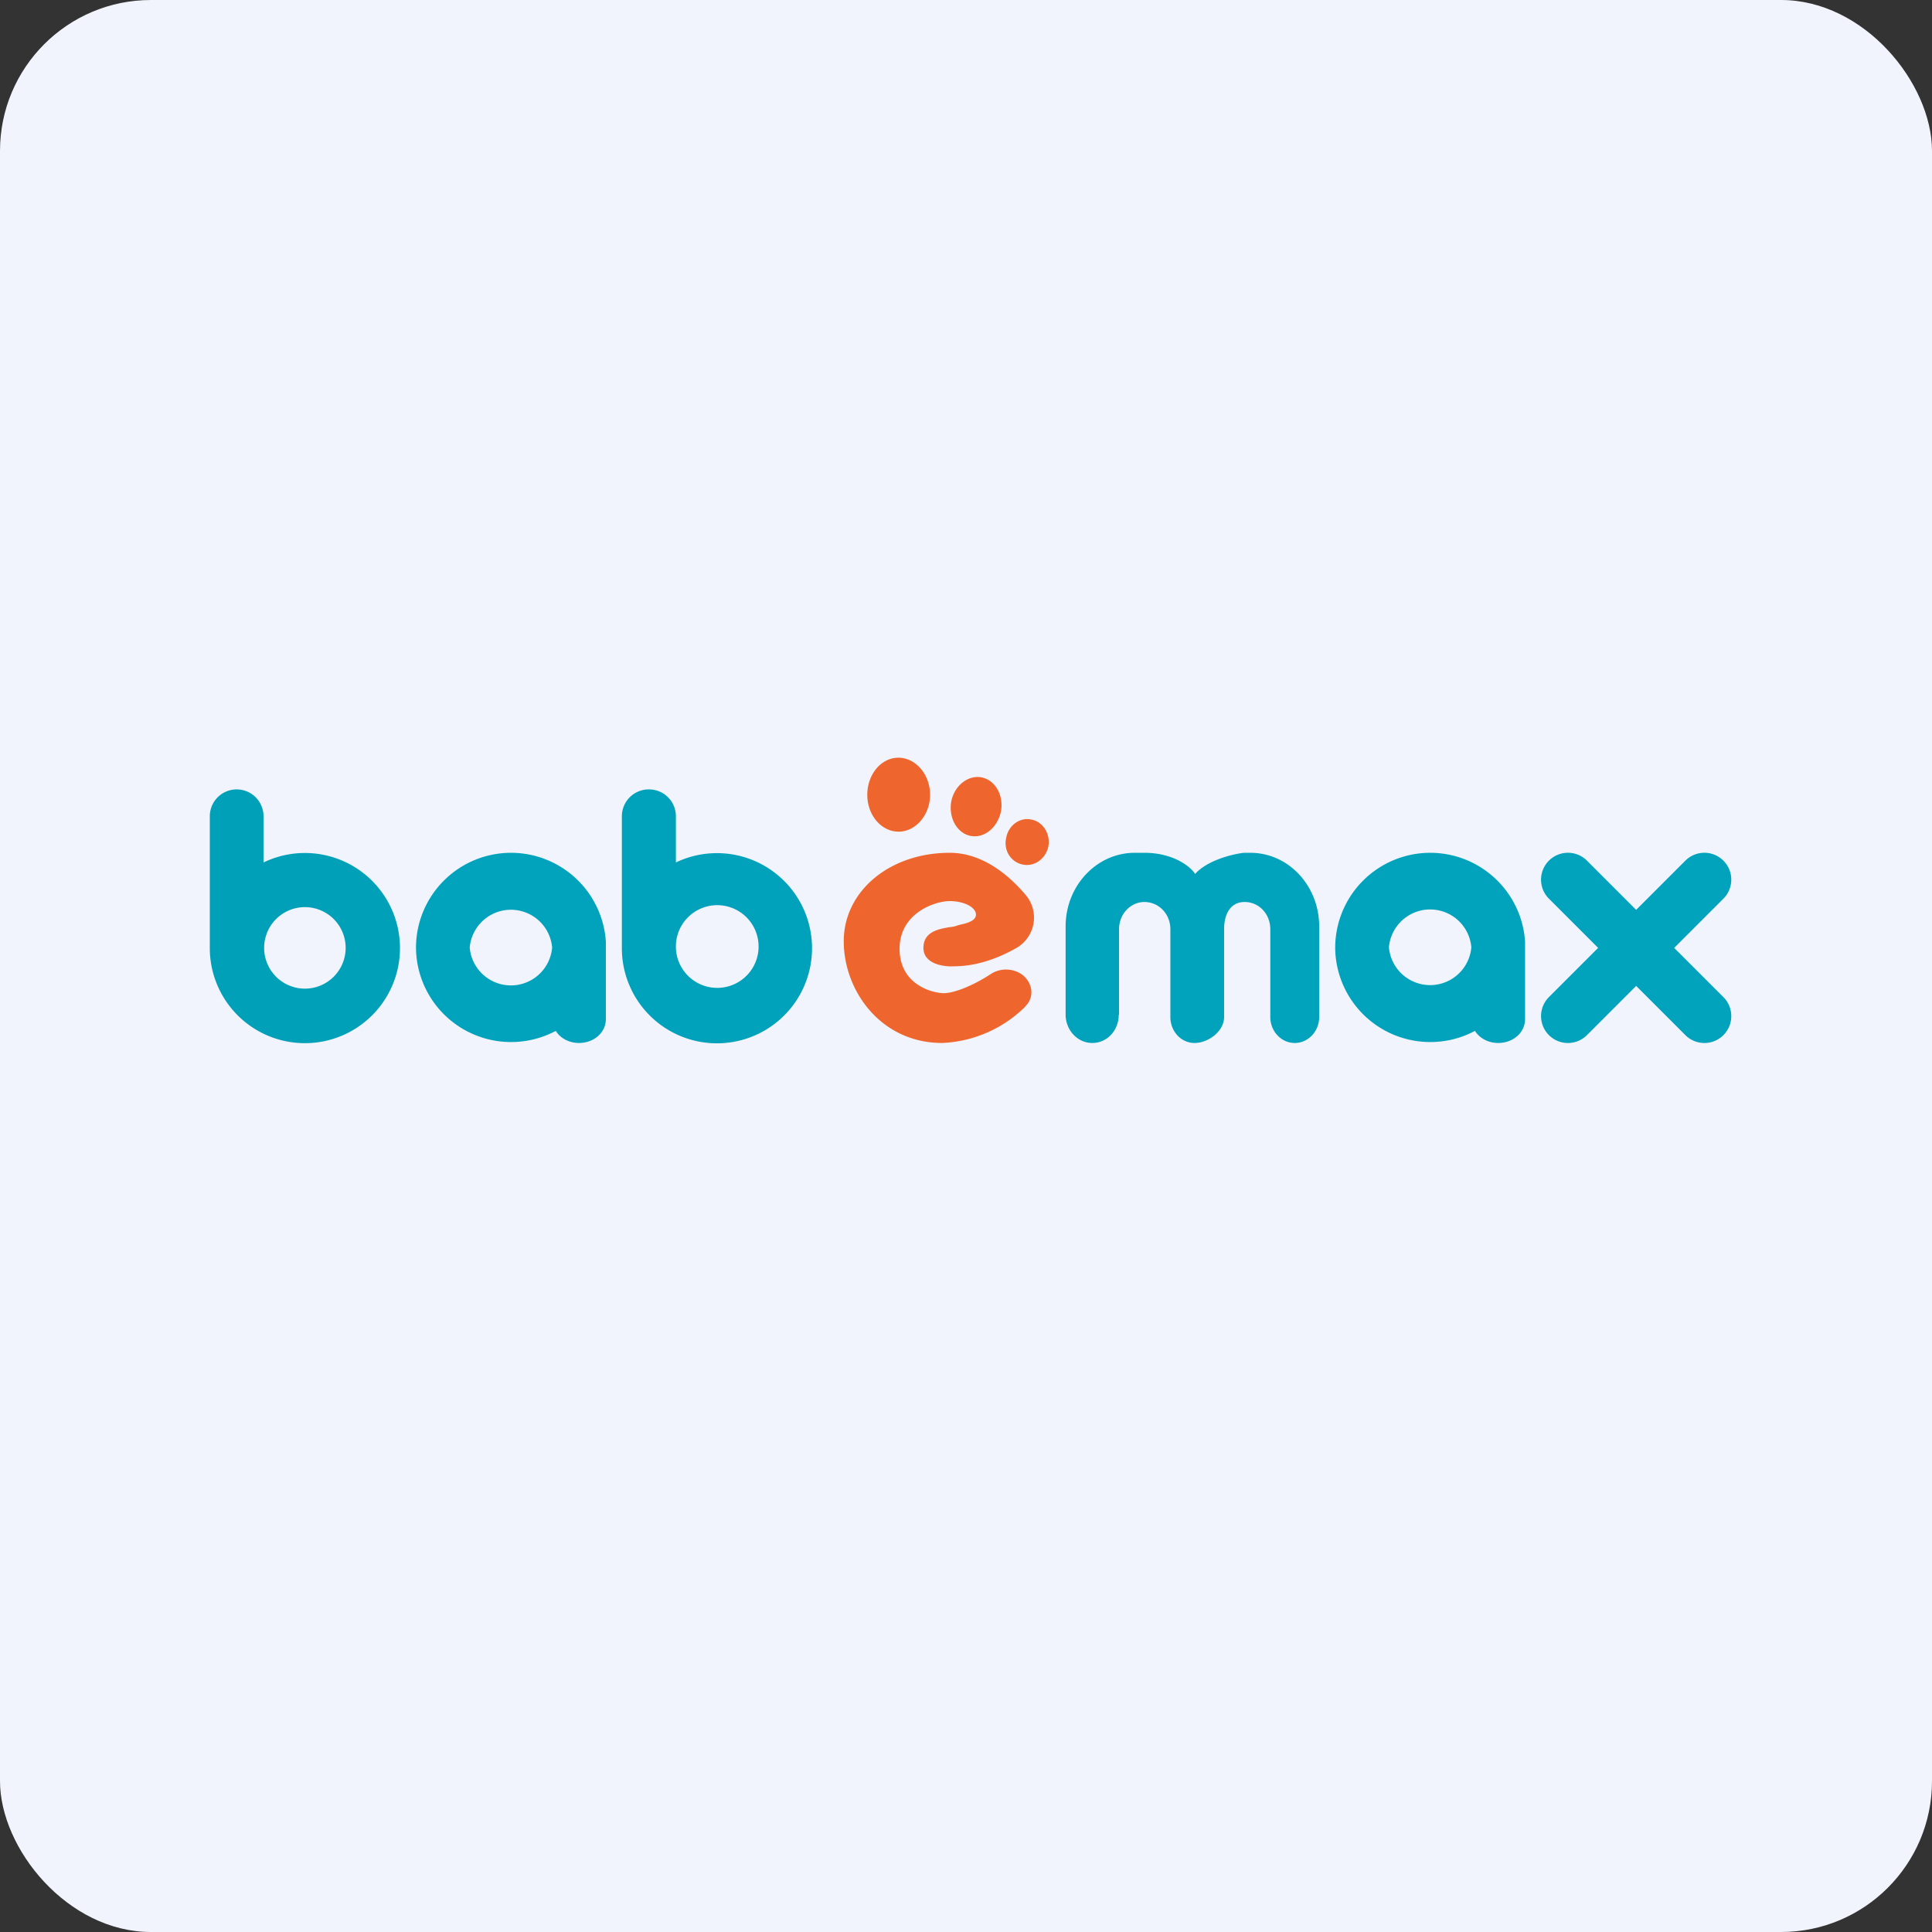 <!-- by FastBull --><svg xmlns="http://www.w3.org/2000/svg" width="64" height="64" viewBox="0 0 64 64"><rect x="0" y="0" width="64" height="64" fill="#333333" stroke="none"/><rect x="0" y="0" width="64" height="64" rx="5" ry="5" fill="#f1f4fc" /><path fill="#f1f4fc" d="M 2.75,2 L 61.55,2 L 61.55,60.80 L 2.75,60.80 L 2.75,2" /><path d="M 7.84,26.15 A 0.89,0.89 0 0,0 6.95,27.04 L 6.95,31.40 A 3.15,3.15 0 1,0 8.73,28.57 L 8.73,27.04 A 0.89,0.89 0 0,0 7.84,26.15 M 11.45,31.40 A 1.35,1.35 0 1,1 8.75,31.40 A 1.35,1.35 0 0,1 11.45,31.40" fill="#00a1b8" /><path fill-rule="evenodd" d="M 21.49,26.15 A 0.89,0.89 0 0,0 20.60,27.04 L 20.60,31.40 A 3.15,3.15 0 1,0 22.39,28.57 L 22.39,27.04 A 0.89,0.89 0 0,0 21.49,26.15 L 21.49,26.15 M 22.39,31.40 A 1.37,1.37 0 1,0 22.39,31.31 L 22.39,31.40" fill="#00a1ba" /><path d="M 19.18,34.55 C 19.68,34.55 20.07,34.20 20.07,33.76 L 20.07,31.19 A 3.15,3.15 0 0,0 16.93,28.25 A 3.15,3.15 0 0,0 13.78,31.38 A 3.15,3.15 0 0,0 18.41,34.15 C 18.56,34.39 18.85,34.55 19.18,34.55 M 18.29,31.39 A 1.37,1.37 0 0,1 15.56,31.39 A 1.37,1.37 0 0,1 18.29,31.39 M 49.63,34.55 C 50.13,34.55 50.52,34.20 50.52,33.76 L 50.52,31.19 A 3.15,3.15 0 0,0 47.38,28.25 A 3.15,3.15 0 0,0 44.23,31.38 A 3.15,3.15 0 0,0 48.86,34.15 C 49.01,34.39 49.30,34.55 49.63,34.55 M 46.01,31.38 A 1.37,1.37 0 0,1 48.74,31.38 A 1.37,1.37 0 0,1 46.01,31.38 M 37.06,33.61 C 37.06,34.13 36.68,34.55 36.18,34.55 C 35.70,34.55 35.30,34.13 35.30,33.61 L 35.30,30.69 C 35.30,29.34 36.33,28.25 37.59,28.25 L 37.91,28.25 C 38.87,28.25 39.44,28.71 39.59,28.95 C 39.99,28.50 40.83,28.29 41.21,28.25 L 41.42,28.25 C 42.68,28.25 43.70,29.34 43.70,30.69 L 43.70,33.69 C 43.70,34.16 43.34,34.55 42.89,34.55 C 42.44,34.55 42.08,34.16 42.08,33.69 L 42.08,30.78 C 42.08,30.28 41.71,29.88 41.23,29.88 C 40.76,29.88 40.55,30.28 40.55,30.78 L 40.55,33.69 C 40.55,34.16 40.03,34.55 39.57,34.55 C 39.12,34.55 38.77,34.16 38.77,33.69 L 38.77,30.78 C 38.77,30.28 38.39,29.88 37.91,29.88 C 37.45,29.88 37.07,30.28 37.07,30.78 L 37.07,33.62 L 37.06,33.61 M 52.57,28.51 A 0.89,0.89 0 1,0 51.31,29.77 L 52.94,31.40 L 51.31,33.03 A 0.89,0.89 0 1,0 52.57,34.29 L 54.20,32.66 L 55.83,34.29 A 0.89,0.89 0 1,0 57.09,33.03 L 55.46,31.40 L 57.09,29.77 A 0.89,0.89 0 1,0 55.83,28.51 L 54.20,30.14 L 52.57,28.51" fill="#00a3bb" /><path d="M 29.77,27.55 C 30.33,27.55 30.81,27 30.81,26.33 C 30.81,25.65 30.33,25.10 29.76,25.10 C 29.19,25.10 28.73,25.65 28.73,26.33 C 28.73,27 29.19,27.55 29.77,27.55 L 29.77,27.55 M 33.97,33.34 A 4.16,4.16 0 0,1 31.21,34.55 C 29.18,34.55 27.95,32.82 27.95,31.18 C 27.95,29.53 29.46,28.25 31.46,28.25 C 32.51,28.25 33.38,28.94 33.98,29.65 A 1.16,1.16 0 0,1 33.64,31.42 C 33.07,31.74 32.36,32.01 31.60,32.01 C 31.27,32.03 30.59,31.94 30.59,31.40 C 30.59,30.84 31.14,30.77 31.47,30.71 C 31.54,30.71 31.60,30.69 31.65,30.68 L 31.77,30.64 C 32.01,30.59 32.33,30.51 32.33,30.30 C 32.33,30.05 31.93,29.85 31.46,29.85 C 30.98,29.85 29.80,30.24 29.80,31.43 C 29.80,32.63 30.90,32.90 31.27,32.90 C 31.56,32.90 32.15,32.70 32.80,32.28 A 0.93,0.93 0 0,1 33.88,32.30 C 34.22,32.58 34.27,33.05 33.96,33.34 L 33.97,33.34 M 33.16,26.87 C 33.05,27.41 32.61,27.78 32.15,27.69 C 31.70,27.60 31.42,27.09 31.51,26.56 C 31.61,26.03 32.06,25.67 32.51,25.75 C 32.97,25.84 33.25,26.34 33.16,26.87 L 33.16,26.87 M 33.89,28.64 C 34.27,28.72 34.65,28.44 34.73,28.03 C 34.80,27.61 34.54,27.22 34.17,27.15 C 33.78,27.06 33.40,27.35 33.33,27.76 C 33.24,28.18 33.49,28.56 33.88,28.64 L 33.89,28.64" fill="#ee662e" /></svg>